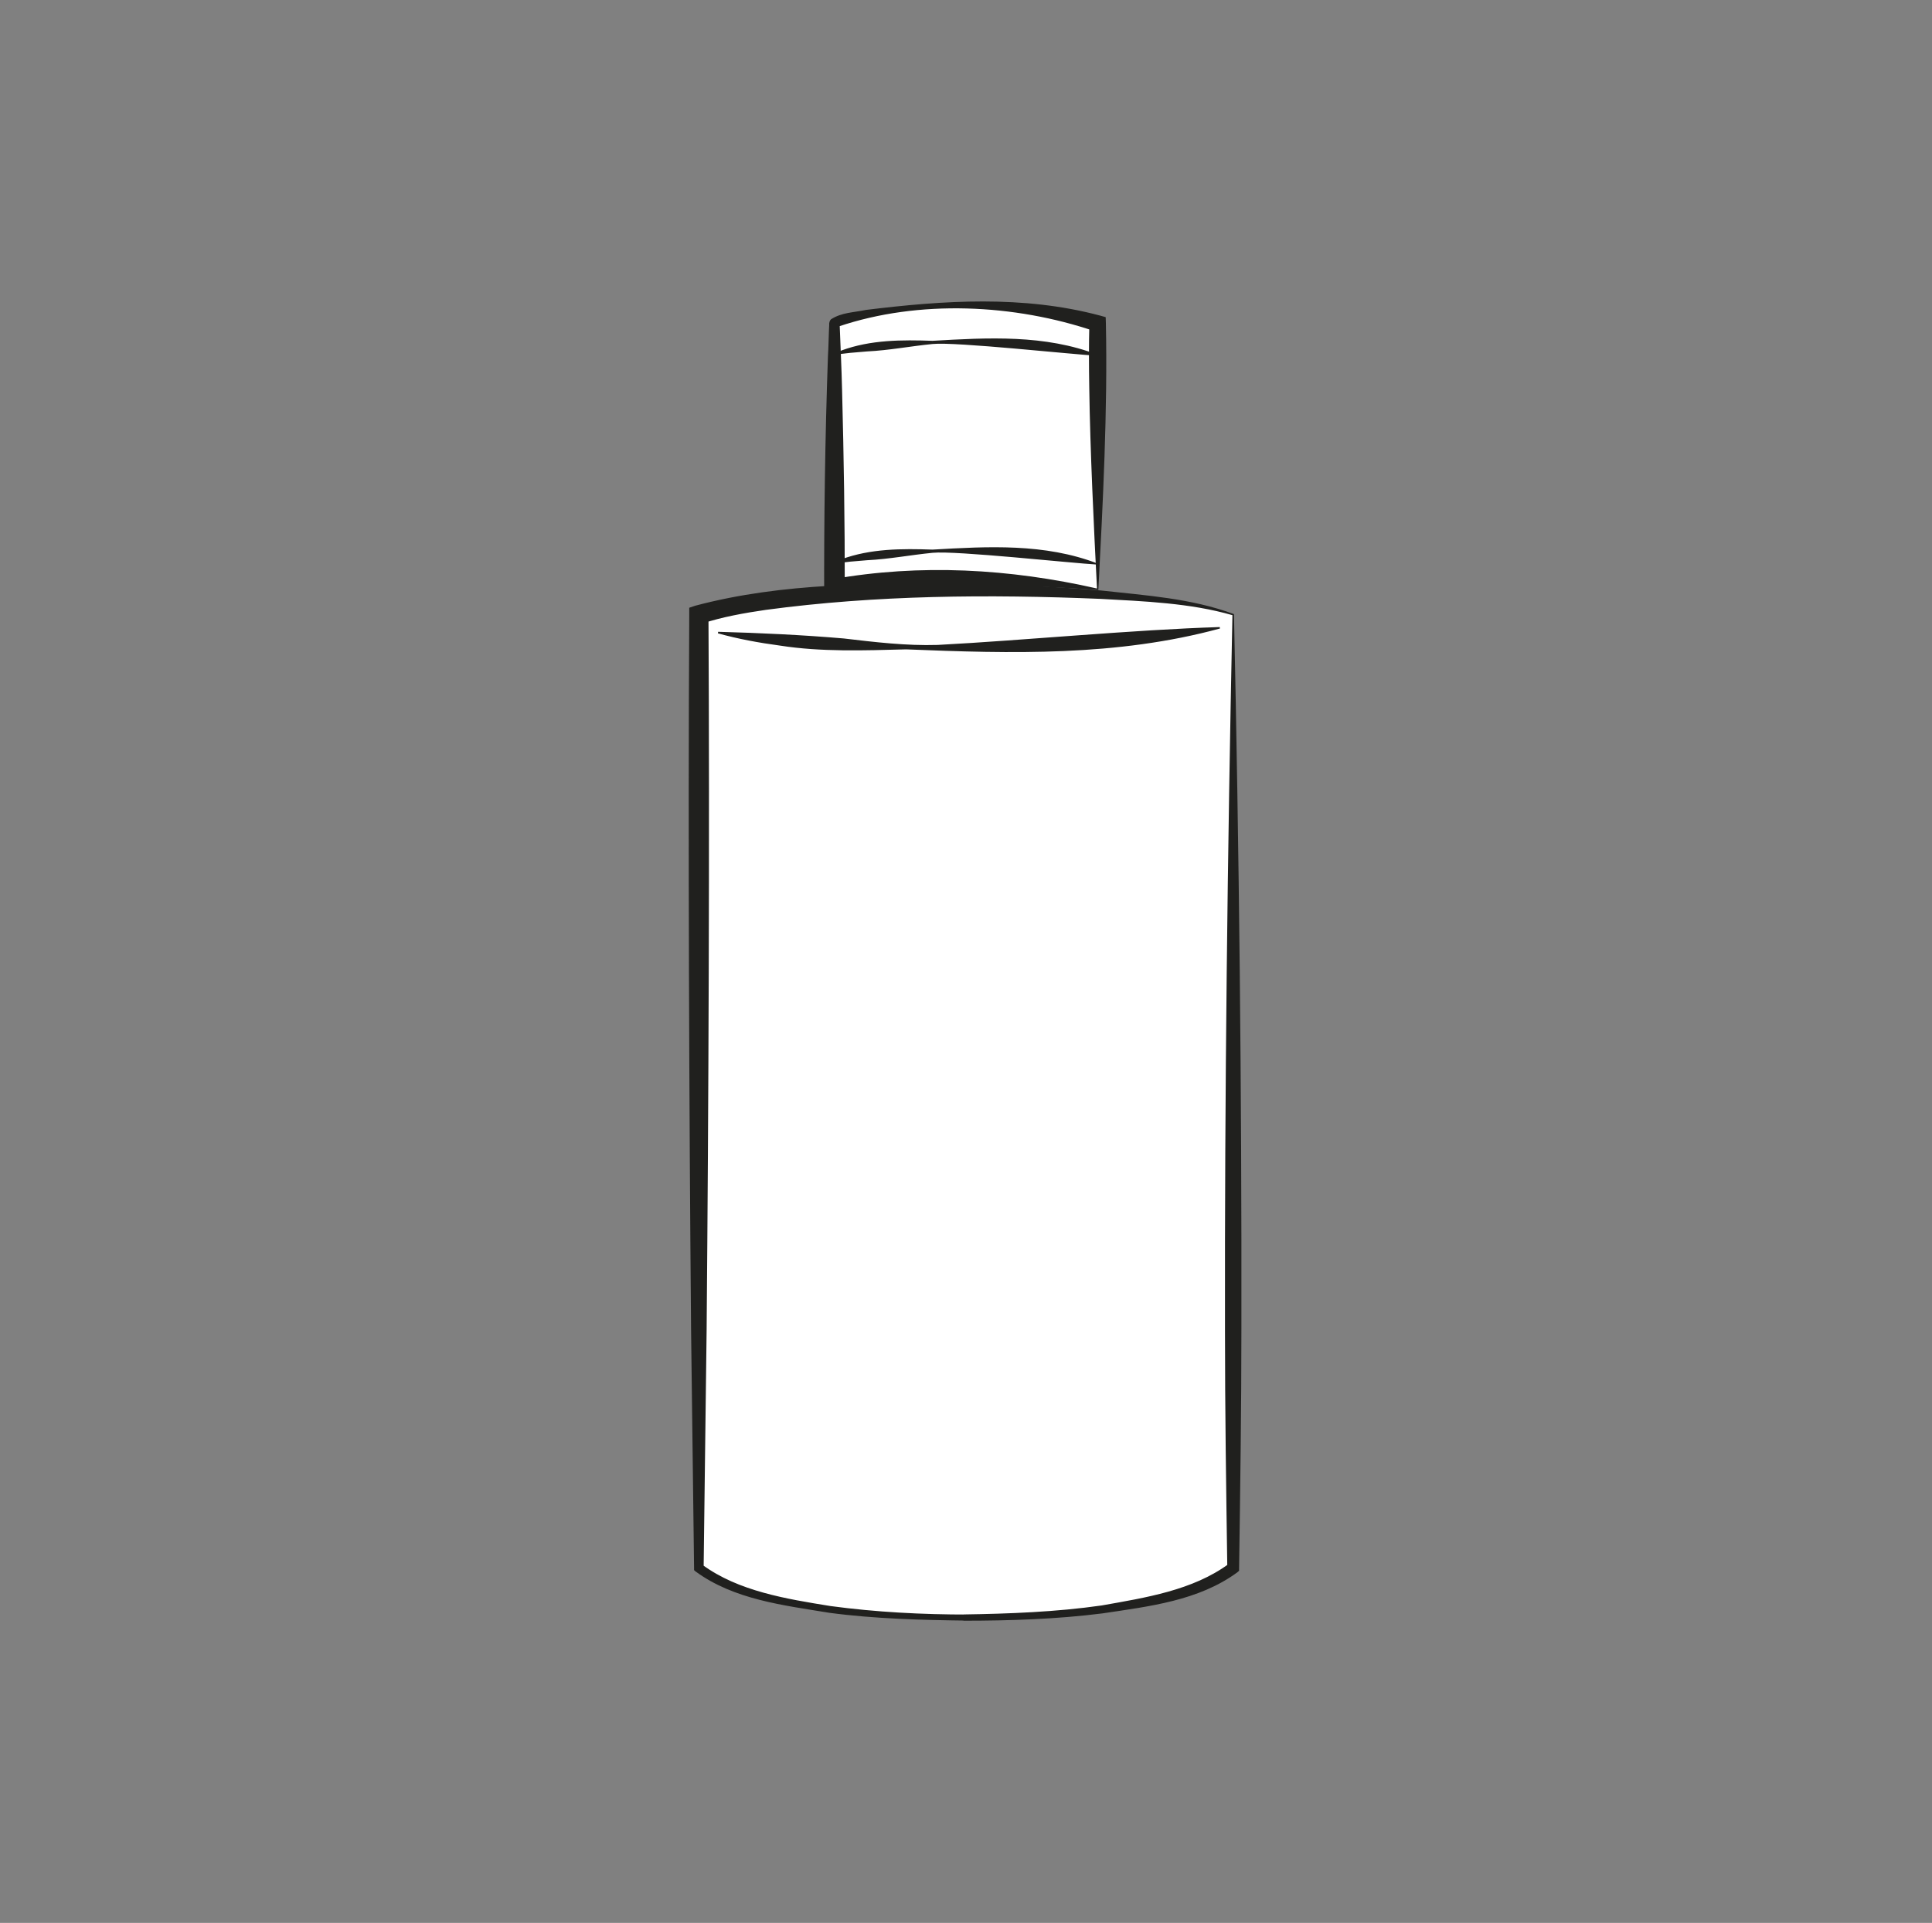 <?xml version="1.0" encoding="UTF-8"?> <svg xmlns="http://www.w3.org/2000/svg" id="GRAFICA" viewBox="0 0 200 199.11"><rect x="0" y="0" width="200" height="199.11" fill="#808080" stroke="none"/><defs><style>.cls-1{fill:#fff;}.cls-2{fill:#20201e;}</style></defs><g><path class="cls-1" d="M127.66,63.65v98.72s-4.93,5.14-27.93,5.14h.53c-23,0-27.93-5.14-27.93-5.14V63.65s6.45-2.56,27.96-2.56c0,0,20.86,.07,27.36,2.56Z"></path><path class="cls-2" d="M127.74,63.59c.53,24.35,.81,49.57,.77,73.97,0,8.27-.12,16.55-.24,24.81v.28s-.17,.15-.17,.15c-4.02,2.96-9.18,3.54-13.97,4.26-4.71,.6-9.65,.76-14.4,.76,0,0,0-.63,0-.63,0,0,.53,0,.53,0v.62c-4.75-.06-9.69-.18-14.4-.81-4.75-.78-9.89-1.36-13.88-4.3,0,0-.13-.12-.13-.12,0,0,0-.22,0-.22,0,0-.31-24.68-.31-24.68-.2-22.98-.32-51.05-.19-74.04,0,0,0-.71,0-.71,0,0,.62-.21,.62-.21,9.13-2.43,18.66-2.3,28.03-2.31,4.66,.11,9.31,.34,13.95,.73,4.66,.52,9.35,.8,13.79,2.45h0Zm-.16,.11c-4.34-1.26-9.15-1.44-13.69-1.69-11.54-.48-23.17-.4-34.61,1.14-2.16,.31-4.56,.74-6.57,1.41,0,0,.63-.92,.63-.92,.13,23,.01,51.04-.19,74.04,0,0-.31,24.68-.31,24.68,0,0-.14-.34-.14-.34,3.73,2.75,8.75,3.55,13.27,4.28,4.74,.64,9.52,.88,14.3,.88,0,0,0,.62,0,.62,0,0-.53,0-.53,0,0,0,0-.63,0-.63,4.72-.07,9.64-.26,14.3-.93,4.51-.8,9.44-1.56,13.18-4.32,0,0-.17,.43-.17,.43-.12-8.2-.24-16.37-.24-24.55-.04-24.49,.26-49.58,.77-74.11h0Z"></path></g><g><path class="cls-1" d="M113.62,61.01v-27.52c-12.07-3.86-27.22-.7-27.25,0v27.52s10.84-2.56,27.25,0Z"></path><path class="cls-2" d="M113.56,60.94c-.33-6.4-.71-14.38-.8-20.74-.04-2.24-.05-4.46,.01-6.7,0,0,.59,.81,.59,.81-8.34-2.84-18.24-3.31-26.56-.5,.02-.03,.04-.02,.1-.18,.03-.19,0-.08,.02-.08,.08,2.22,.2,4.57,.25,6.79,.18,6.89,.29,13.79,.28,20.68,0,0-1.31-1.04-1.31-1.04,9.13-1.63,18.42-1.09,27.43,.96h0Zm.13,.15c-9.41-.65-19.15-.87-28.37,1.26-.03-8.5,.09-17,.39-25.49,.06-.88,.08-2.36,.13-3.23,0,0,0-.11,0-.11,0-.04-.02,.04,.03-.19,.07-.2,.11-.21,.16-.27,1.11-.72,2.37-.7,3.62-.97,8.05-.99,16.27-1.54,24.24,.59,0,0,.57,.16,.57,.16l.02,.64c.19,8.94-.31,18.65-.78,27.6h0Z"></path></g><path class="cls-2" d="M74.35,65.42c4.35,.12,8.66,.32,12.99,.69,3.23,.38,6.47,.77,9.73,.67,8.92-.47,20.31-1.58,29.2-1.85,0,0,.02,.15,.02,.15-10.67,2.9-21.56,2.6-32.49,2.16-4.35,.11-8.73,.28-13.05-.39-2.16-.29-4.31-.68-6.43-1.27,0,0,.02-.15,.02-.15h0Z"></path><path class="cls-2" d="M86.33,36.79c.21-.35,.51-.36,.78-.5,3.01-1.11,6.26-1.11,9.42-1,5.73-.33,11.64-.67,17.11,1.45,0,0-.02,.1-.02,.1-2.64-.14-14.67-1.46-17.07-1.22-2.27,.22-4.52,.66-6.8,.77-.96,.09-2.54,.17-3.41,.4h0Z"></path><path class="cls-2" d="M86.33,58.41c.21-.35,.51-.36,.78-.5,3.01-1.11,6.26-1.11,9.42-1,5.73-.33,11.64-.67,17.11,1.45,0,0-.02,.1-.02,.1-2.64-.14-14.67-1.46-17.07-1.22-2.27,.22-4.52,.66-6.8,.77-.96,.09-2.54,.17-3.41,.4h0Z"></path></svg> 